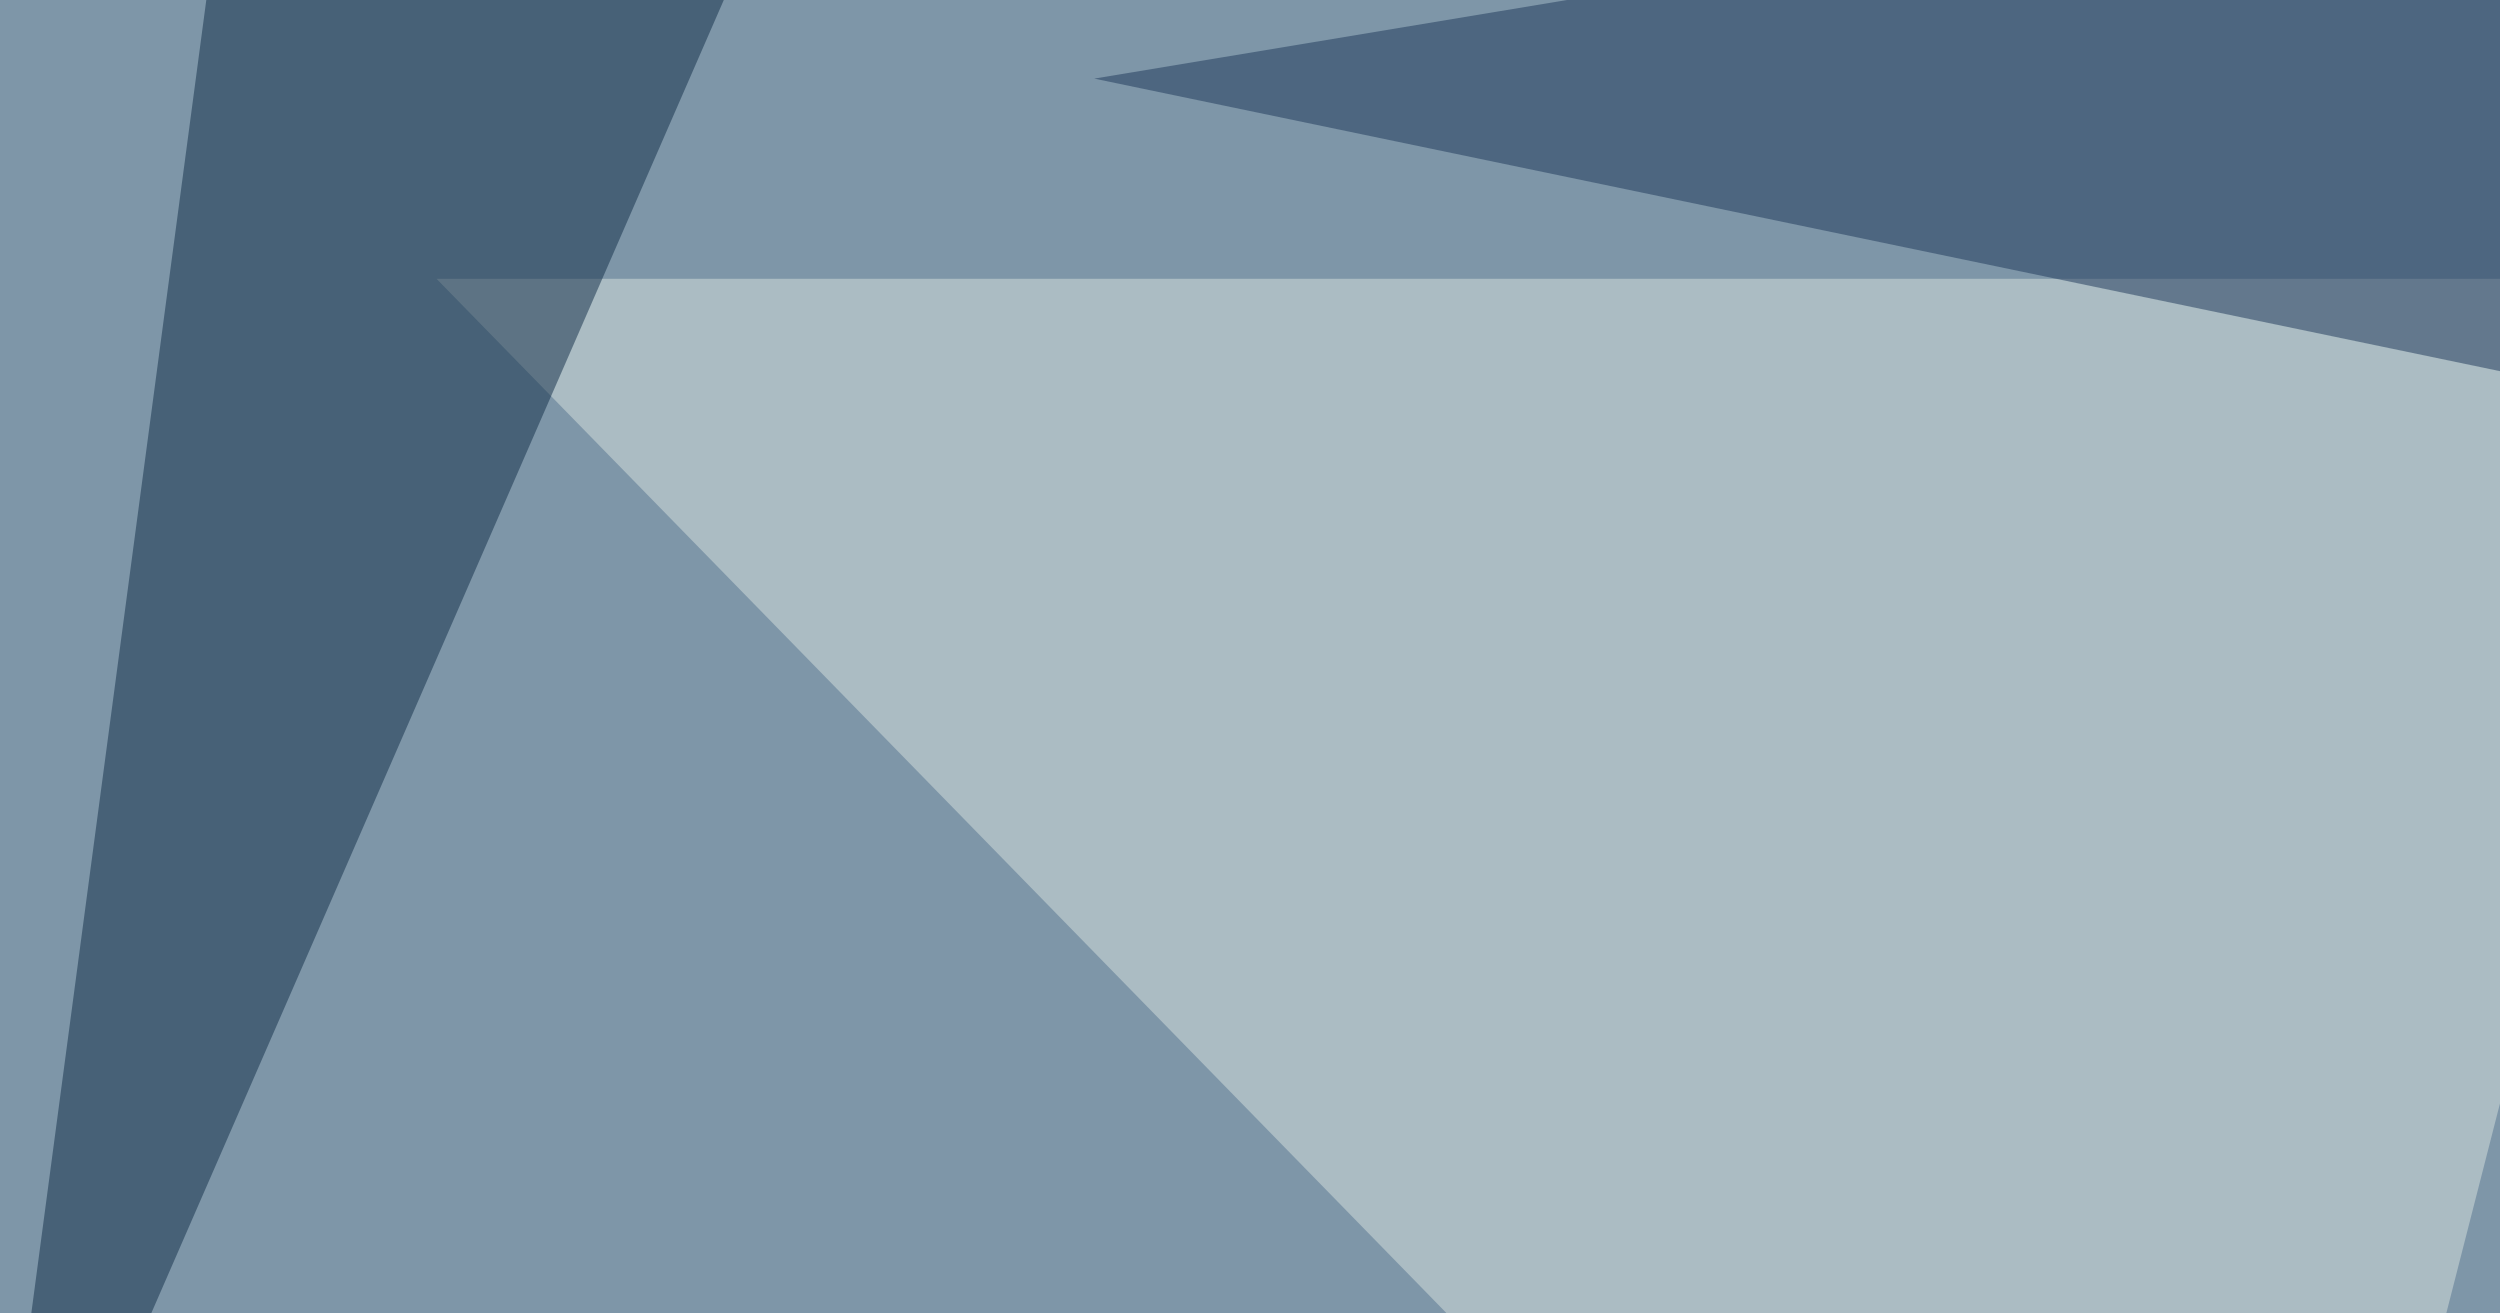 <svg xmlns="http://www.w3.org/2000/svg" width="512" height="269" ><filter id="a"><feGaussianBlur stdDeviation="55"/></filter><rect width="100%" height="100%" fill="#7e96a8"/><g filter="url(#a)"><g fill-opacity=".5"><path fill="#d9e3de" d="M555.2 57.1H89.4l369.1 378z"/><path fill="#112d47" d="M-4.4 350.1L48.3-45.4l117.2 5.8z"/><path fill="#1c3759" d="M224.1 16.1L675.3 110l-82-155.3z"/><path fill="#152f5a" d="M678.2 435L693 189l-155.3 2.9z"/></g></g></svg>